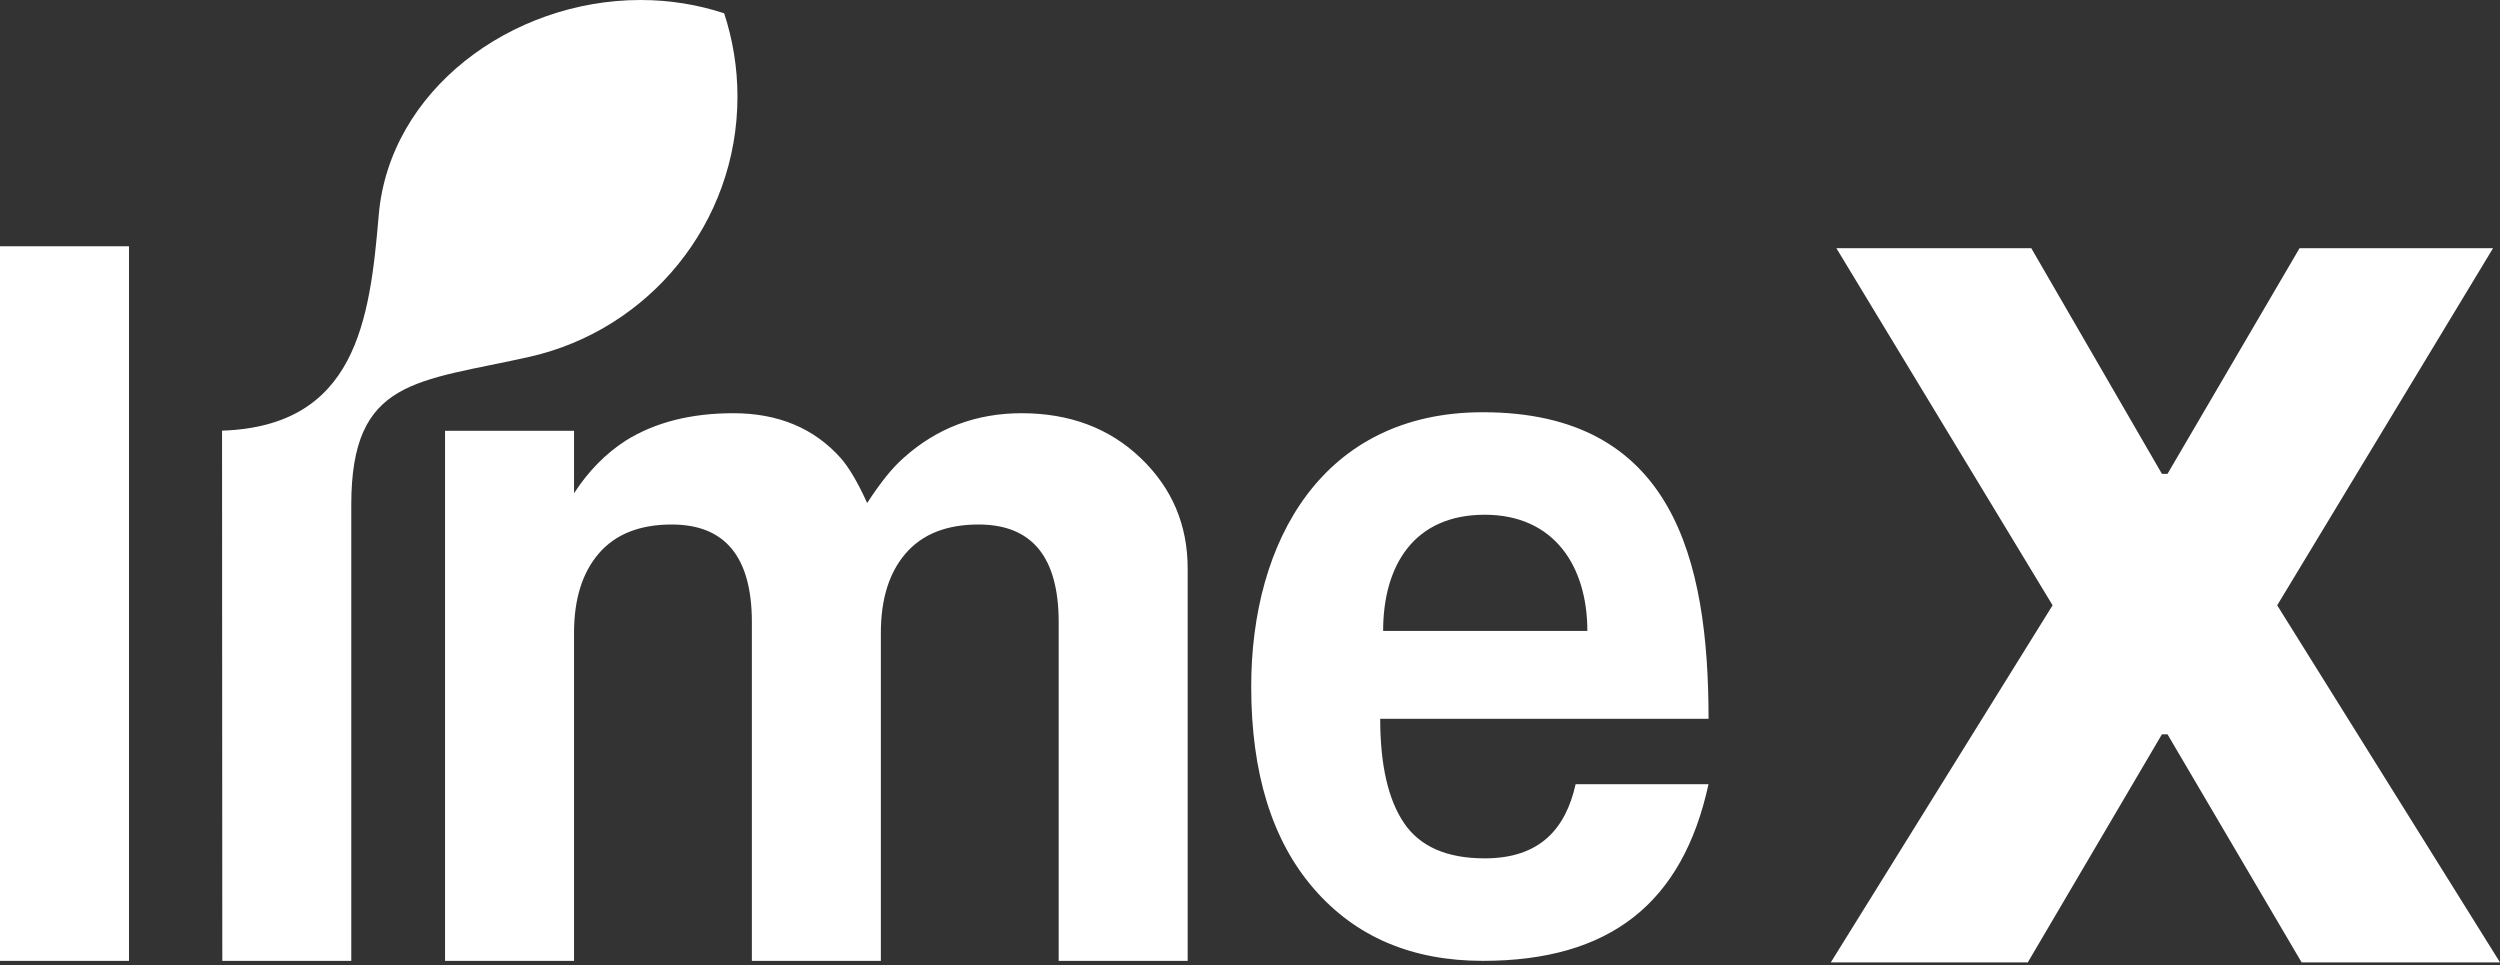 <?xml version="1.0" encoding="UTF-8"?> <svg xmlns="http://www.w3.org/2000/svg" width="202" height="78" viewBox="0 0 202 78" fill="none"><rect x="0" y="0" width="202" height="78" fill="#333333" stroke="none"/><path d="M0 77.637V19.9H10.423V77.637H0ZM17.941 34.797C28.761 34.434 29.88 25.918 30.601 17.388C31.45 7.331 41.28 0 51.769 0C54.124 0 56.39 0.378 58.511 1.074C59.208 3.194 59.587 5.458 59.587 7.81C59.587 18.07 52.404 26.66 42.797 28.828C33.713 30.877 28.383 30.541 28.383 40.789V77.637H17.962C17.962 63.84 17.941 48.566 17.941 34.797ZM71.173 51.135V77.637H60.751V50.267C60.751 45.01 58.594 42.38 54.277 42.38C51.698 42.38 49.738 43.156 48.395 44.707C47.053 46.258 46.382 48.401 46.382 51.135V77.637H35.96V34.808H46.382V39.856C47.54 38.068 48.935 36.649 50.567 35.596C52.934 34.123 55.829 33.388 59.251 33.388C62.883 33.388 65.778 34.598 67.936 37.017C68.62 37.805 69.33 39.015 70.067 40.645C71.12 39.015 72.093 37.805 72.988 37.017C75.672 34.598 78.857 33.388 82.542 33.388C86.436 33.388 89.647 34.598 92.173 37.017C94.7 39.436 95.963 42.406 95.963 45.929V77.637H85.541V50.267C85.541 45.01 83.383 42.38 79.068 42.38C76.489 42.38 74.528 43.156 73.186 44.707C71.843 46.258 71.173 48.401 71.173 51.135ZM111.521 58.077C111.521 61.81 112.166 64.625 113.455 66.516C114.742 68.408 116.915 69.356 119.968 69.355C124.423 69.355 126.503 66.971 127.311 63.362H138.047C135.964 72.967 130.083 77.637 119.81 77.637C114.072 77.637 109.52 75.692 106.152 71.801C102.783 67.91 101.098 62.467 101.098 55.474C101.098 43.69 106.883 33.309 119.81 33.309C135.183 33.309 138.051 45.2 138.051 58.077H111.521ZM128.258 50.978C128.258 45.753 125.575 41.591 119.968 41.591C114.256 41.591 111.757 45.681 111.757 50.978H128.258Z" fill="white"></path><path d="M164.128 20.056L174.683 38.286H175.135L185.803 20.056H201.437L183.997 48.908L202.001 77.761H185.971L175.135 59.334H174.683L163.845 77.761H147.929L165.85 48.908L148.38 20.056H164.128Z" fill="white"></path></svg> 